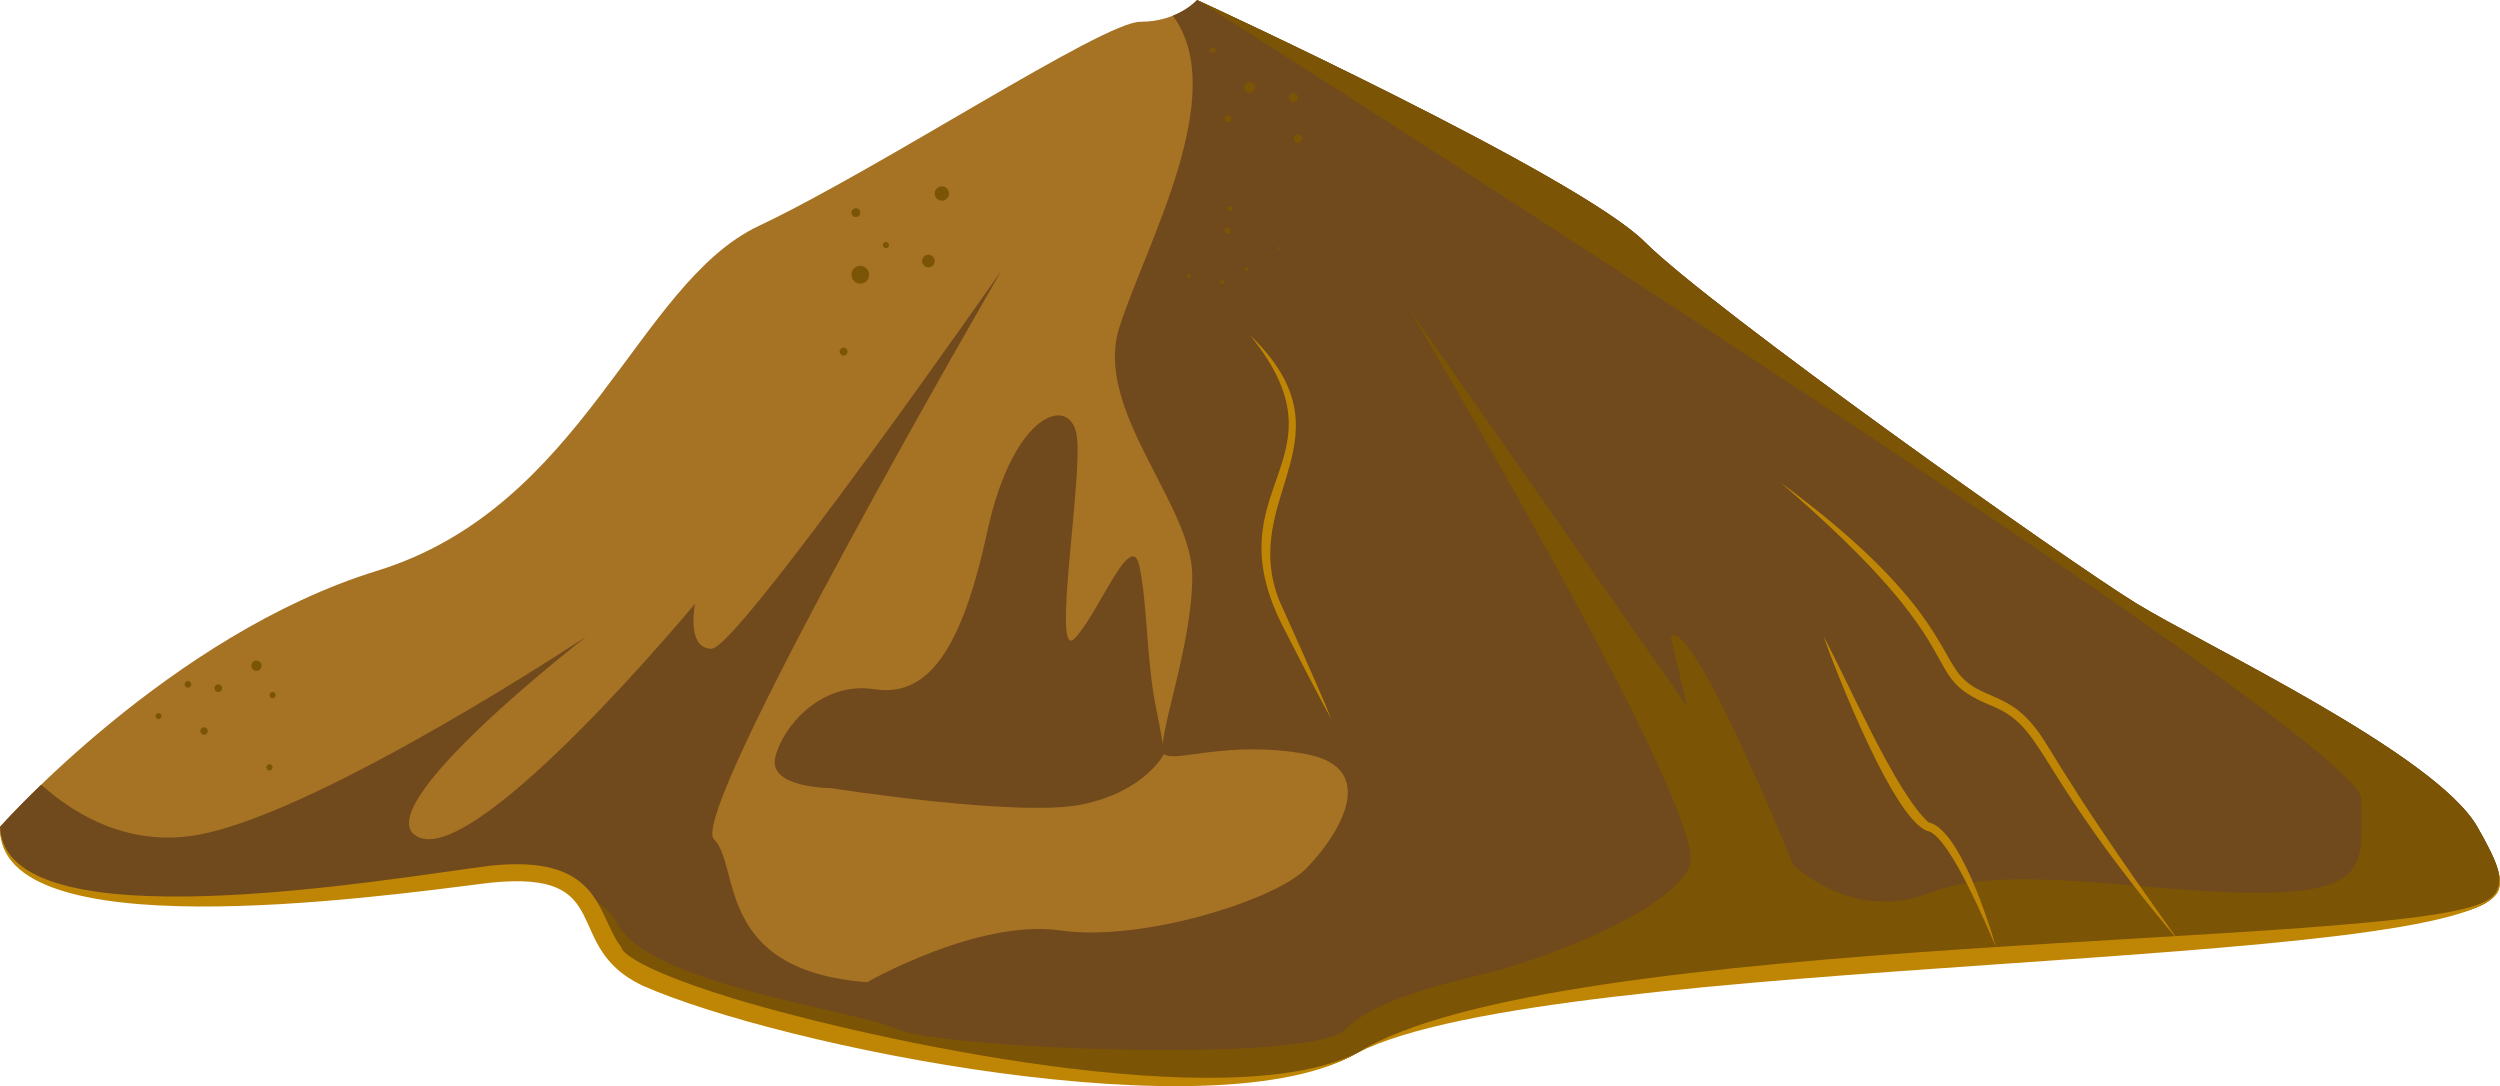 <?xml version="1.0" encoding="UTF-8"?> <svg xmlns="http://www.w3.org/2000/svg" viewBox="0 0 139.942 60.8" fill="none"><path d="M42.693 16.626C42.693 16.832 42.526 16.999 42.319 16.999C42.113 16.999 41.946 16.832 41.946 16.626C41.946 16.42 42.113 16.253 42.319 16.253C42.526 16.253 42.693 16.42 42.693 16.626Z" fill="#7B5405"></path><path d="M40.605 23.97C40.605 24.086 40.512 24.179 40.397 24.179C40.281 24.179 40.188 24.086 40.188 23.97C40.188 23.855 40.281 23.762 40.397 23.762C40.512 23.762 40.605 23.855 40.605 23.97Z" fill="#7B5405"></path><path d="M44.189 20.798C44.189 20.858 44.14 20.907 44.079 20.907C44.019 20.907 43.969 20.858 43.969 20.798C43.969 20.737 44.019 20.688 44.079 20.688C44.14 20.688 44.189 20.737 44.189 20.798Z" fill="#7B5405"></path><path d="M0 46.288C0 46.288 9.497 35.532 21.104 31.952C32.711 28.372 35.613 15.89 42.471 12.647C49.33 9.403 61.729 1.218 63.839 1.218C65.949 1.218 67.005 0 67.005 0C67.005 0 88.336 9.818 92.066 13.544C95.796 17.27 115.759 31.429 119.566 33.767C123.374 36.106 136.345 42.204 138.673 46.288C141 50.372 140.671 50.899 132.526 51.952C124.381 53.006 84.416 54.06 75.974 58.934C67.532 63.808 37.434 56.486 34.821 53.877C32.209 51.268 34.557 47.605 24.401 49.318C14.245 51.03 0 51.557 0 46.288Z" fill="#A67224"></path><path d="M75.974 58.934C84.416 54.06 124.381 53.006 132.526 51.952C140.671 50.898 141 50.372 138.673 46.288C136.345 42.204 123.373 36.106 119.566 33.767C115.759 31.429 95.796 17.27 92.066 13.544C88.336 9.818 67.005 0 67.005 0C67.005 0 66.554 0.52 65.652 0.881C68.912 5.268 64.103 13.75 62.652 18.347C61.201 22.944 66.741 28.241 66.741 32.248C66.741 36.255 64.631 41.677 65.158 42.204C65.686 42.731 68.72 41.414 73.072 42.204C77.425 42.994 74.787 46.947 73.072 48.659C71.358 50.372 63.971 52.743 59.355 52.084C54.738 51.425 48.539 54.982 48.539 54.982C39.965 54.324 41.466 48.477 39.965 46.978C38.465 45.479 56.057 15.147 56.057 15.147C56.057 15.147 41.285 36.315 39.834 36.315C38.383 36.315 38.91 33.789 38.91 33.789C38.91 33.789 26.908 48.264 23.478 46.885C20.049 45.507 32.843 35.617 32.843 35.617C32.843 35.617 18.334 45.234 11.343 46.683C7.376 47.505 4.258 45.669 2.304 43.926C0.832 45.346 0 46.288 0 46.288C0 51.557 14.245 51.03 24.401 49.318C34.558 47.605 32.209 51.268 34.821 53.877C37.434 56.486 67.533 63.808 75.974 58.934Z" fill="#70491C"></path><path d="M46.494 44.114C46.494 44.114 56.98 45.761 60.542 45.036C64.103 44.311 65.158 42.204 65.158 42.204C65.158 42.204 65.224 42.167 64.697 39.551C64.169 36.934 64.235 33.773 63.773 31.665C63.312 29.557 61.432 34.465 60.146 35.749C58.86 37.033 60.607 26.791 60.278 24.42C59.948 22.049 56.717 23.037 55.266 29.755C53.815 36.473 51.902 39.042 48.935 38.581C45.967 38.12 43.791 40.689 43.395 42.401C42.999 44.114 46.494 44.114 46.494 44.114Z" fill="#70491C"></path><path d="M138.675 46.288C136.347 42.204 123.375 36.106 119.568 33.767C115.761 31.429 95.798 17.27 92.068 13.544C88.337 9.818 67.007 0 67.007 0C67.007 0 132.175 41.282 132.175 44.707C132.175 48.132 132.825 49.976 126.362 49.976C119.898 49.976 112.38 48.264 108.028 49.976C103.675 51.689 100.378 48.396 100.378 48.396C100.378 48.396 94.706 34.432 93.519 35.618L94.442 39.551L78.878 17.307C78.878 17.307 95.893 45.893 94.574 48.527C93.255 51.162 86.528 53.533 84.286 54.192C82.043 54.85 77.295 55.641 75.317 57.617C73.338 59.593 52.498 58.671 50.256 57.617C48.013 56.563 36.275 55.114 34.56 51.689C34.185 50.94 33.441 50.413 32.508 50.046C33.455 51.074 33.546 52.602 34.823 53.877C37.436 56.486 67.535 63.808 75.976 58.934C84.418 54.06 124.383 53.006 132.528 51.952C140.673 50.899 141.002 50.372 138.675 46.288Z" fill="#7B5405"></path><path d="M48.654 15.379C48.654 15.653 48.432 15.875 48.157 15.875C47.883 15.875 47.66 15.653 47.66 15.379C47.66 15.105 47.883 14.883 48.157 14.883C48.432 14.883 48.654 15.105 48.654 15.379Z" fill="#7B5405"></path><path d="M53.125 10.832C53.125 11.054 52.945 11.234 52.723 11.234C52.501 11.234 52.321 11.054 52.321 10.832C52.321 10.611 52.501 10.431 52.723 10.431C52.945 10.431 53.125 10.611 53.125 10.832Z" fill="#7B5405"></path><path d="M52.321 14.611C52.321 14.805 52.164 14.963 51.97 14.963C51.775 14.963 51.617 14.805 51.617 14.611C51.617 14.417 51.775 14.26 51.97 14.26C52.164 14.26 52.321 14.417 52.321 14.611Z" fill="#7B5405"></path><path d="M48.157 11.902C48.157 12.039 48.046 12.15 47.909 12.15C47.772 12.15 47.66 12.039 47.66 11.902C47.66 11.765 47.772 11.654 47.909 11.654C48.046 11.654 48.157 11.765 48.157 11.902Z" fill="#7B5405"></path><path d="M49.763 13.716C49.763 13.812 49.686 13.889 49.591 13.889C49.496 13.889 49.418 13.812 49.418 13.716C49.418 13.621 49.496 13.544 49.591 13.544C49.686 13.544 49.763 13.621 49.763 13.716Z" fill="#7B5405"></path><path d="M47.44 19.679C47.44 19.8 47.342 19.898 47.22 19.898C47.099 19.898 47 19.8 47 19.679C47 19.557 47.099 19.459 47.22 19.459C47.342 19.459 47.44 19.557 47.44 19.679Z" fill="#7B5405"></path><path d="M70.254 4.898C70.254 5.066 70.118 5.202 69.95 5.202C69.781 5.202 69.645 5.066 69.645 4.898C69.645 4.73 69.781 4.594 69.95 4.594C70.118 4.594 70.254 4.73 70.254 4.898Z" fill="#7B5405"></path><path d="M72.669 5.462C72.669 5.605 72.552 5.722 72.409 5.722C72.265 5.722 72.149 5.605 72.149 5.462C72.149 5.318 72.265 5.202 72.409 5.202C72.552 5.202 72.669 5.318 72.669 5.462Z" fill="#7B5405"></path><path d="M72.896 7.757C72.896 7.891 72.787 8 72.653 8C72.519 8 72.411 7.891 72.411 7.757C72.411 7.623 72.519 7.515 72.653 7.515C72.787 7.515 72.896 7.623 72.896 7.757Z" fill="#7B5405"></path><path d="M68.943 6.659C68.943 6.768 68.854 6.856 68.745 6.856C68.636 6.856 68.547 6.768 68.547 6.659C68.547 6.55 68.636 6.461 68.745 6.461C68.854 6.461 68.943 6.55 68.943 6.659Z" fill="#7B5405"></path><path d="M68.041 2.805C68.041 2.896 67.967 2.97 67.876 2.97C67.785 2.97 67.711 2.897 67.711 2.805C67.711 2.714 67.785 2.641 67.876 2.641C67.967 2.641 68.041 2.714 68.041 2.805Z" fill="#7B5405"></path><path d="M68.713 13.091C68.808 13.091 68.886 13.014 68.886 12.918C68.886 12.823 68.808 12.745 68.713 12.745C68.617 12.745 68.539 12.823 68.539 12.918C68.539 13.014 68.617 13.091 68.713 13.091Z" fill="#7B5405"></path><path d="M66.654 15.466C66.654 15.532 66.6 15.586 66.534 15.586C66.468 15.586 66.414 15.532 66.414 15.466C66.414 15.4 66.468 15.347 66.534 15.347C66.6 15.347 66.654 15.4 66.654 15.466Z" fill="#7B5405"></path><path d="M68.541 15.799C68.541 15.868 68.485 15.923 68.417 15.923C68.349 15.923 68.293 15.868 68.293 15.799C68.293 15.731 68.349 15.676 68.417 15.676C68.485 15.676 68.541 15.731 68.541 15.799Z" fill="#7B5405"></path><path d="M69.911 15.051C69.911 15.115 69.859 15.166 69.795 15.166C69.732 15.166 69.68 15.115 69.68 15.051C69.68 14.987 69.732 14.936 69.795 14.936C69.859 14.936 69.911 14.987 69.911 15.051Z" fill="#7B5405"></path><path d="M71.641 13.89C71.641 13.93 71.607 13.964 71.567 13.964C71.526 13.964 71.492 13.93 71.492 13.89C71.492 13.849 71.526 13.816 71.567 13.816C71.607 13.816 71.641 13.849 71.641 13.89Z" fill="#7B5405"></path><path d="M68.996 11.685C68.996 11.764 68.932 11.827 68.853 11.827C68.775 11.827 68.711 11.763 68.711 11.685C68.711 11.607 68.775 11.543 68.853 11.543C68.932 11.543 68.996 11.607 68.996 11.685Z" fill="#7B5405"></path><path d="M41.106 55.91C34.804 53.981 34.759 53.019 34.805 53.072L34.643 52.834C33.413 51.072 33.556 47.787 27.381 48.466C21.646 49.199 0.251 52.965 0.001 46.288C-0.2 53.147 20.666 50.269 27.451 49.411C34.627 48.684 31.324 52.954 35.945 55.162C43.648 58.578 68.156 63.543 75.975 58.935C68.742 62.568 48.805 58.236 41.106 55.91Z" fill="#BF8504"></path><path d="M139.843 48.748C139.997 49.52 139.843 50.081 139.135 50.448C134.321 53.145 87.059 52.076 75.977 58.935C87.028 53.303 138.515 54.445 139.887 49.776C139.992 49.433 139.934 49.077 139.843 48.748Z" fill="#BF8504"></path><path d="M71.62 33.641C69.292 27.779 75.956 24.535 69.965 18.752C75.731 25.878 67.733 27.146 71.844 35.128C72.043 35.514 73.592 38.577 74.526 40.251C73.726 38.277 71.595 33.586 71.62 33.641Z" fill="#BF8504"></path><path d="M107.955 46.032C106.091 44.358 103.452 38.139 102.071 35.617C102.674 37.33 106.123 46.275 108.03 46.552C109.268 47.171 111.146 51.693 111.73 53.01C111.245 51.365 109.636 46.392 107.955 46.032Z" fill="#BF8504"></path><path d="M113.48 40.227C112.201 38.885 110.841 38.979 109.853 37.945C108.554 36.641 108.45 33.468 99.633 26.983C111.024 36.745 107.099 37.698 111.401 39.47C114.617 40.786 113.534 42.672 122.01 52.743C114.565 42.363 114.832 41.623 113.48 40.227Z" fill="#BF8504"></path><path d="M14.642 37.264C14.642 37.422 14.514 37.549 14.356 37.549C14.198 37.549 14.07 37.422 14.07 37.264C14.07 37.106 14.198 36.979 14.356 36.979C14.514 36.979 14.642 37.106 14.642 37.264Z" fill="#7B5405"></path><path d="M15.434 38.911C15.434 39.008 15.355 39.087 15.258 39.087C15.161 39.087 15.082 39.008 15.082 38.911C15.082 38.814 15.161 38.735 15.258 38.735C15.355 38.735 15.434 38.814 15.434 38.911Z" fill="#7B5405"></path><path d="M10.706 38.307C10.706 38.41 10.622 38.494 10.519 38.494C10.415 38.494 10.332 38.41 10.332 38.307C10.332 38.204 10.416 38.12 10.519 38.12C10.622 38.12 10.706 38.204 10.706 38.307Z" fill="#7B5405"></path><path d="M11.632 40.92C11.632 41.035 11.539 41.129 11.424 41.129C11.308 41.129 11.215 41.035 11.215 40.92C11.215 40.804 11.308 40.711 11.424 40.711C11.539 40.711 11.632 40.805 11.632 40.92Z" fill="#7B5405"></path><path d="M15.258 42.951C15.258 43.048 15.18 43.127 15.082 43.127C14.985 43.127 14.906 43.048 14.906 42.951C14.906 42.854 14.985 42.776 15.082 42.776C15.18 42.776 15.258 42.854 15.258 42.951Z" fill="#7B5405"></path><path d="M12.433 38.521C12.433 38.639 12.337 38.735 12.218 38.735C12.1 38.735 12.004 38.639 12.004 38.521C12.004 38.403 12.1 38.307 12.218 38.307C12.337 38.307 12.433 38.403 12.433 38.521Z" fill="#7B5405"></path><path d="M9.037 40.085C9.037 40.176 8.963 40.25 8.872 40.25C8.781 40.25 8.707 40.176 8.707 40.085C8.707 39.994 8.781 39.92 8.872 39.92C8.963 39.92 9.037 39.994 9.037 40.085Z" fill="#7B5405"></path></svg> 